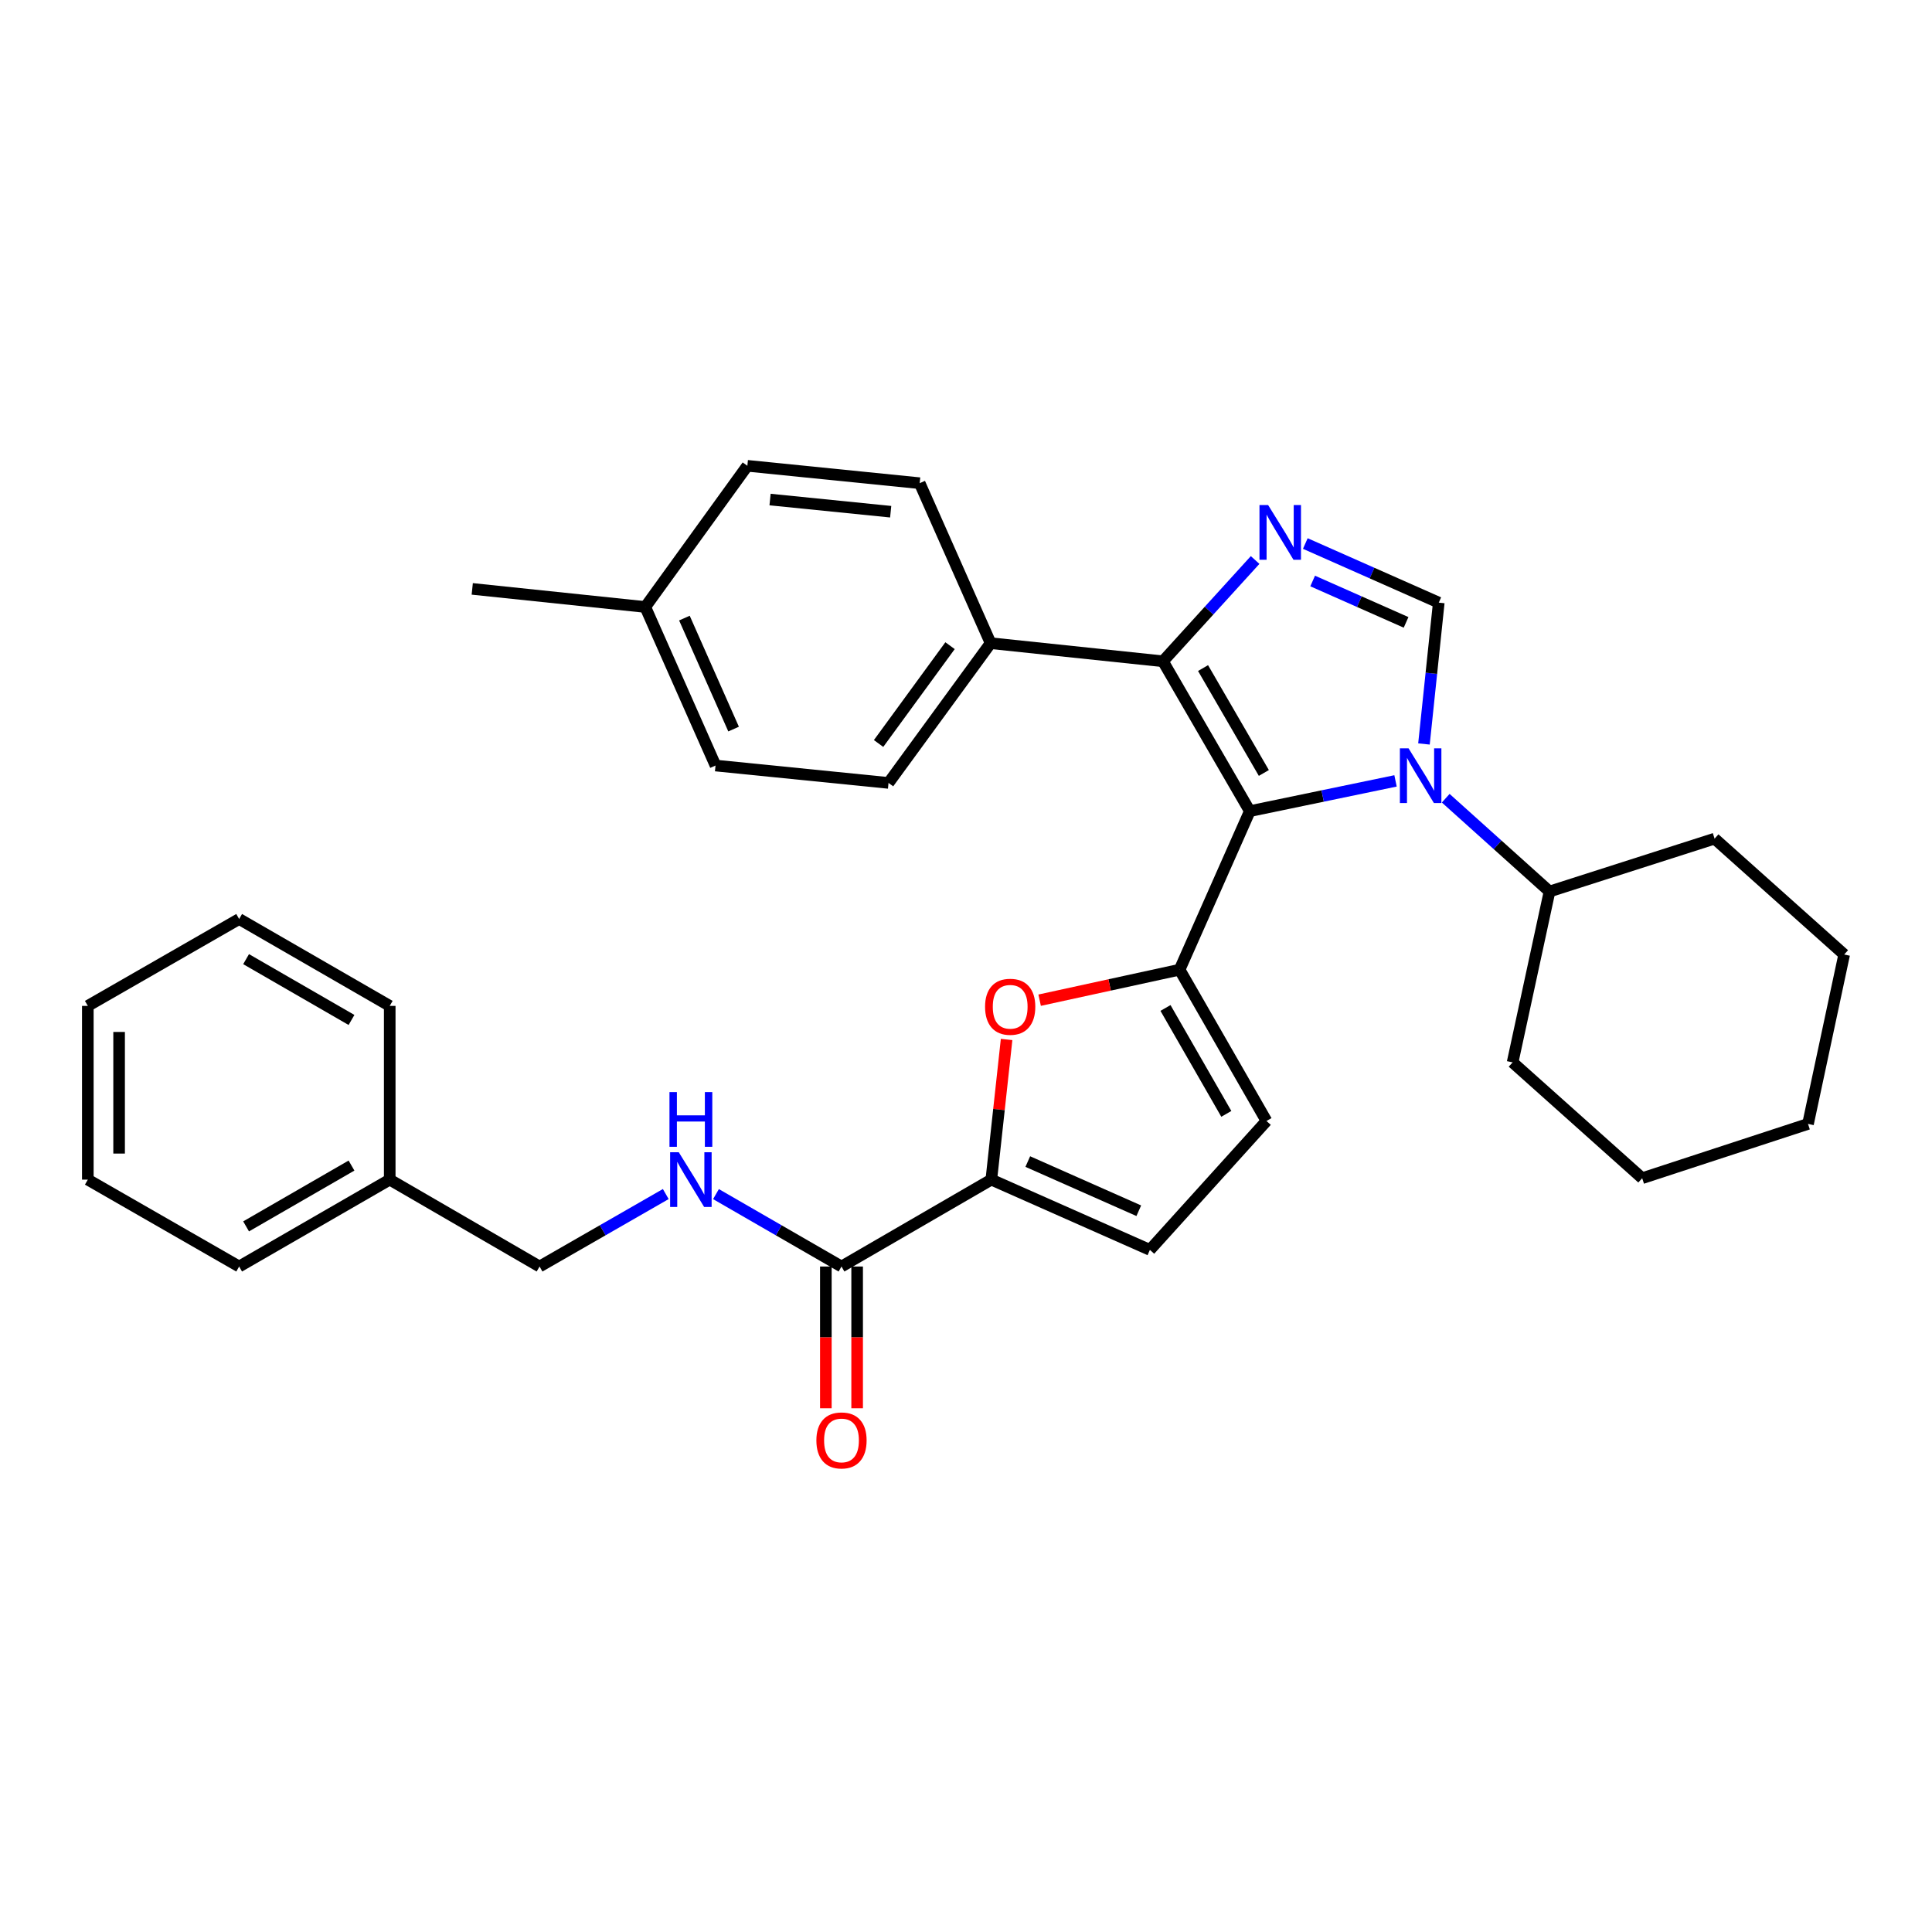 <?xml version='1.0' encoding='iso-8859-1'?>
<svg version='1.1' baseProfile='full'
              xmlns='http://www.w3.org/2000/svg'
                      xmlns:rdkit='http://www.rdkit.org/xml'
                      xmlns:xlink='http://www.w3.org/1999/xlink'
                  xml:space='preserve'
width='1000px' height='1000px' viewBox='0 0 1000 1000'>
<!-- END OF HEADER -->
<rect style='opacity:1.0;fill:#FFFFFF;stroke:none' width='1000' height='1000' x='0' y='0'> </rect>
<path class='bond-0' d='M 646.9,419.841 L 684.611,412.013' style='fill:none;fill-rule:evenodd;stroke:#000000;stroke-width:6px;stroke-linecap:butt;stroke-linejoin:miter;stroke-opacity:1' />
<path class='bond-0' d='M 684.611,412.013 L 722.323,404.185' style='fill:none;fill-rule:evenodd;stroke:#0000FF;stroke-width:6px;stroke-linecap:butt;stroke-linejoin:miter;stroke-opacity:1' />
<path class='bond-1' d='M 646.9,419.841 L 610.553,501.91' style='fill:none;fill-rule:evenodd;stroke:#000000;stroke-width:6px;stroke-linecap:butt;stroke-linejoin:miter;stroke-opacity:1' />
<path class='bond-3' d='M 646.9,419.841 L 601.943,342.28' style='fill:none;fill-rule:evenodd;stroke:#000000;stroke-width:6px;stroke-linecap:butt;stroke-linejoin:miter;stroke-opacity:1' />
<path class='bond-3' d='M 654.167,400.086 L 622.697,345.793' style='fill:none;fill-rule:evenodd;stroke:#000000;stroke-width:6px;stroke-linecap:butt;stroke-linejoin:miter;stroke-opacity:1' />
<path class='bond-4' d='M 737.04,385.076 L 740.872,348.5' style='fill:none;fill-rule:evenodd;stroke:#0000FF;stroke-width:6px;stroke-linecap:butt;stroke-linejoin:miter;stroke-opacity:1' />
<path class='bond-4' d='M 740.872,348.5 L 744.704,311.924' style='fill:none;fill-rule:evenodd;stroke:#000000;stroke-width:6px;stroke-linecap:butt;stroke-linejoin:miter;stroke-opacity:1' />
<path class='bond-12' d='M 748.303,413.155 L 775.167,437.299' style='fill:none;fill-rule:evenodd;stroke:#0000FF;stroke-width:6px;stroke-linecap:butt;stroke-linejoin:miter;stroke-opacity:1' />
<path class='bond-12' d='M 775.167,437.299 L 802.032,461.442' style='fill:none;fill-rule:evenodd;stroke:#000000;stroke-width:6px;stroke-linecap:butt;stroke-linejoin:miter;stroke-opacity:1' />
<path class='bond-5' d='M 610.553,501.91 L 574.333,509.803' style='fill:none;fill-rule:evenodd;stroke:#000000;stroke-width:6px;stroke-linecap:butt;stroke-linejoin:miter;stroke-opacity:1' />
<path class='bond-5' d='M 574.333,509.803 L 538.113,517.697' style='fill:none;fill-rule:evenodd;stroke:#FF0000;stroke-width:6px;stroke-linecap:butt;stroke-linejoin:miter;stroke-opacity:1' />
<path class='bond-7' d='M 610.553,501.91 L 655.528,580.218' style='fill:none;fill-rule:evenodd;stroke:#000000;stroke-width:6px;stroke-linecap:butt;stroke-linejoin:miter;stroke-opacity:1' />
<path class='bond-7' d='M 603.256,521.721 L 634.739,576.537' style='fill:none;fill-rule:evenodd;stroke:#000000;stroke-width:6px;stroke-linecap:butt;stroke-linejoin:miter;stroke-opacity:1' />
<path class='bond-2' d='M 649.649,289.857 L 625.796,316.068' style='fill:none;fill-rule:evenodd;stroke:#0000FF;stroke-width:6px;stroke-linecap:butt;stroke-linejoin:miter;stroke-opacity:1' />
<path class='bond-2' d='M 625.796,316.068 L 601.943,342.28' style='fill:none;fill-rule:evenodd;stroke:#000000;stroke-width:6px;stroke-linecap:butt;stroke-linejoin:miter;stroke-opacity:1' />
<path class='bond-32' d='M 675.628,281.328 L 710.166,296.626' style='fill:none;fill-rule:evenodd;stroke:#0000FF;stroke-width:6px;stroke-linecap:butt;stroke-linejoin:miter;stroke-opacity:1' />
<path class='bond-32' d='M 710.166,296.626 L 744.704,311.924' style='fill:none;fill-rule:evenodd;stroke:#000000;stroke-width:6px;stroke-linecap:butt;stroke-linejoin:miter;stroke-opacity:1' />
<path class='bond-32' d='M 679.431,300.724 L 703.608,311.433' style='fill:none;fill-rule:evenodd;stroke:#0000FF;stroke-width:6px;stroke-linecap:butt;stroke-linejoin:miter;stroke-opacity:1' />
<path class='bond-32' d='M 703.608,311.433 L 727.784,322.142' style='fill:none;fill-rule:evenodd;stroke:#000000;stroke-width:6px;stroke-linecap:butt;stroke-linejoin:miter;stroke-opacity:1' />
<path class='bond-10' d='M 601.943,342.28 L 512.739,332.905' style='fill:none;fill-rule:evenodd;stroke:#000000;stroke-width:6px;stroke-linecap:butt;stroke-linejoin:miter;stroke-opacity:1' />
<path class='bond-6' d='M 521.016,538.031 L 517.062,574.302' style='fill:none;fill-rule:evenodd;stroke:#FF0000;stroke-width:6px;stroke-linecap:butt;stroke-linejoin:miter;stroke-opacity:1' />
<path class='bond-6' d='M 517.062,574.302 L 513.108,610.573' style='fill:none;fill-rule:evenodd;stroke:#000000;stroke-width:6px;stroke-linecap:butt;stroke-linejoin:miter;stroke-opacity:1' />
<path class='bond-8' d='M 513.108,610.573 L 435.556,655.548' style='fill:none;fill-rule:evenodd;stroke:#000000;stroke-width:6px;stroke-linecap:butt;stroke-linejoin:miter;stroke-opacity:1' />
<path class='bond-33' d='M 513.108,610.573 L 595.186,646.938' style='fill:none;fill-rule:evenodd;stroke:#000000;stroke-width:6px;stroke-linecap:butt;stroke-linejoin:miter;stroke-opacity:1' />
<path class='bond-33' d='M 531.98,601.222 L 589.434,626.677' style='fill:none;fill-rule:evenodd;stroke:#000000;stroke-width:6px;stroke-linecap:butt;stroke-linejoin:miter;stroke-opacity:1' />
<path class='bond-9' d='M 655.528,580.218 L 595.186,646.938' style='fill:none;fill-rule:evenodd;stroke:#000000;stroke-width:6px;stroke-linecap:butt;stroke-linejoin:miter;stroke-opacity:1' />
<path class='bond-11' d='M 435.556,655.548 L 403.072,636.808' style='fill:none;fill-rule:evenodd;stroke:#000000;stroke-width:6px;stroke-linecap:butt;stroke-linejoin:miter;stroke-opacity:1' />
<path class='bond-11' d='M 403.072,636.808 L 370.589,618.067' style='fill:none;fill-rule:evenodd;stroke:#0000FF;stroke-width:6px;stroke-linecap:butt;stroke-linejoin:miter;stroke-opacity:1' />
<path class='bond-13' d='M 427.459,655.548 L 427.459,692.23' style='fill:none;fill-rule:evenodd;stroke:#000000;stroke-width:6px;stroke-linecap:butt;stroke-linejoin:miter;stroke-opacity:1' />
<path class='bond-13' d='M 427.459,692.23 L 427.459,728.912' style='fill:none;fill-rule:evenodd;stroke:#FF0000;stroke-width:6px;stroke-linecap:butt;stroke-linejoin:miter;stroke-opacity:1' />
<path class='bond-13' d='M 443.653,655.548 L 443.653,692.23' style='fill:none;fill-rule:evenodd;stroke:#000000;stroke-width:6px;stroke-linecap:butt;stroke-linejoin:miter;stroke-opacity:1' />
<path class='bond-13' d='M 443.653,692.23 L 443.653,728.912' style='fill:none;fill-rule:evenodd;stroke:#FF0000;stroke-width:6px;stroke-linecap:butt;stroke-linejoin:miter;stroke-opacity:1' />
<path class='bond-14' d='M 512.739,332.905 L 459.901,405.239' style='fill:none;fill-rule:evenodd;stroke:#000000;stroke-width:6px;stroke-linecap:butt;stroke-linejoin:miter;stroke-opacity:1' />
<path class='bond-14' d='M 491.737,334.203 L 454.75,384.837' style='fill:none;fill-rule:evenodd;stroke:#000000;stroke-width:6px;stroke-linecap:butt;stroke-linejoin:miter;stroke-opacity:1' />
<path class='bond-15' d='M 512.739,332.905 L 476.024,250.098' style='fill:none;fill-rule:evenodd;stroke:#000000;stroke-width:6px;stroke-linecap:butt;stroke-linejoin:miter;stroke-opacity:1' />
<path class='bond-16' d='M 344.601,618.037 L 311.941,636.793' style='fill:none;fill-rule:evenodd;stroke:#0000FF;stroke-width:6px;stroke-linecap:butt;stroke-linejoin:miter;stroke-opacity:1' />
<path class='bond-16' d='M 311.941,636.793 L 279.281,655.548' style='fill:none;fill-rule:evenodd;stroke:#000000;stroke-width:6px;stroke-linecap:butt;stroke-linejoin:miter;stroke-opacity:1' />
<path class='bond-21' d='M 802.032,461.442 L 887.465,434.083' style='fill:none;fill-rule:evenodd;stroke:#000000;stroke-width:6px;stroke-linecap:butt;stroke-linejoin:miter;stroke-opacity:1' />
<path class='bond-22' d='M 802.032,461.442 L 782.922,549.881' style='fill:none;fill-rule:evenodd;stroke:#000000;stroke-width:6px;stroke-linecap:butt;stroke-linejoin:miter;stroke-opacity:1' />
<path class='bond-17' d='M 459.901,405.239 L 370.356,396.242' style='fill:none;fill-rule:evenodd;stroke:#000000;stroke-width:6px;stroke-linecap:butt;stroke-linejoin:miter;stroke-opacity:1' />
<path class='bond-18' d='M 476.024,250.098 L 386.829,241.102' style='fill:none;fill-rule:evenodd;stroke:#000000;stroke-width:6px;stroke-linecap:butt;stroke-linejoin:miter;stroke-opacity:1' />
<path class='bond-18' d='M 461.019,264.861 L 398.583,258.564' style='fill:none;fill-rule:evenodd;stroke:#000000;stroke-width:6px;stroke-linecap:butt;stroke-linejoin:miter;stroke-opacity:1' />
<path class='bond-20' d='M 279.281,655.548 L 201.72,610.573' style='fill:none;fill-rule:evenodd;stroke:#000000;stroke-width:6px;stroke-linecap:butt;stroke-linejoin:miter;stroke-opacity:1' />
<path class='bond-34' d='M 370.356,396.242 L 333.991,314.174' style='fill:none;fill-rule:evenodd;stroke:#000000;stroke-width:6px;stroke-linecap:butt;stroke-linejoin:miter;stroke-opacity:1' />
<path class='bond-34' d='M 379.707,377.372 L 354.252,319.923' style='fill:none;fill-rule:evenodd;stroke:#000000;stroke-width:6px;stroke-linecap:butt;stroke-linejoin:miter;stroke-opacity:1' />
<path class='bond-19' d='M 386.829,241.102 L 333.991,314.174' style='fill:none;fill-rule:evenodd;stroke:#000000;stroke-width:6px;stroke-linecap:butt;stroke-linejoin:miter;stroke-opacity:1' />
<path class='bond-23' d='M 333.991,314.174 L 244.437,304.808' style='fill:none;fill-rule:evenodd;stroke:#000000;stroke-width:6px;stroke-linecap:butt;stroke-linejoin:miter;stroke-opacity:1' />
<path class='bond-24' d='M 201.72,610.573 L 123.781,655.548' style='fill:none;fill-rule:evenodd;stroke:#000000;stroke-width:6px;stroke-linecap:butt;stroke-linejoin:miter;stroke-opacity:1' />
<path class='bond-24' d='M 181.935,603.293 L 127.378,634.776' style='fill:none;fill-rule:evenodd;stroke:#000000;stroke-width:6px;stroke-linecap:butt;stroke-linejoin:miter;stroke-opacity:1' />
<path class='bond-25' d='M 201.72,610.573 L 201.72,520.65' style='fill:none;fill-rule:evenodd;stroke:#000000;stroke-width:6px;stroke-linecap:butt;stroke-linejoin:miter;stroke-opacity:1' />
<path class='bond-27' d='M 887.465,434.083 L 954.545,494.056' style='fill:none;fill-rule:evenodd;stroke:#000000;stroke-width:6px;stroke-linecap:butt;stroke-linejoin:miter;stroke-opacity:1' />
<path class='bond-26' d='M 782.922,549.881 L 849.994,609.835' style='fill:none;fill-rule:evenodd;stroke:#000000;stroke-width:6px;stroke-linecap:butt;stroke-linejoin:miter;stroke-opacity:1' />
<path class='bond-28' d='M 123.781,655.548 L 45.455,610.573' style='fill:none;fill-rule:evenodd;stroke:#000000;stroke-width:6px;stroke-linecap:butt;stroke-linejoin:miter;stroke-opacity:1' />
<path class='bond-29' d='M 201.72,520.65 L 123.781,475.675' style='fill:none;fill-rule:evenodd;stroke:#000000;stroke-width:6px;stroke-linecap:butt;stroke-linejoin:miter;stroke-opacity:1' />
<path class='bond-29' d='M 181.935,527.93 L 127.378,496.448' style='fill:none;fill-rule:evenodd;stroke:#000000;stroke-width:6px;stroke-linecap:butt;stroke-linejoin:miter;stroke-opacity:1' />
<path class='bond-30' d='M 849.994,609.835 L 935.823,581.738' style='fill:none;fill-rule:evenodd;stroke:#000000;stroke-width:6px;stroke-linecap:butt;stroke-linejoin:miter;stroke-opacity:1' />
<path class='bond-35' d='M 954.545,494.056 L 935.823,581.738' style='fill:none;fill-rule:evenodd;stroke:#000000;stroke-width:6px;stroke-linecap:butt;stroke-linejoin:miter;stroke-opacity:1' />
<path class='bond-36' d='M 45.455,610.573 L 45.455,520.65' style='fill:none;fill-rule:evenodd;stroke:#000000;stroke-width:6px;stroke-linecap:butt;stroke-linejoin:miter;stroke-opacity:1' />
<path class='bond-36' d='M 61.649,597.085 L 61.649,534.139' style='fill:none;fill-rule:evenodd;stroke:#000000;stroke-width:6px;stroke-linecap:butt;stroke-linejoin:miter;stroke-opacity:1' />
<path class='bond-31' d='M 123.781,475.675 L 45.455,520.65' style='fill:none;fill-rule:evenodd;stroke:#000000;stroke-width:6px;stroke-linecap:butt;stroke-linejoin:miter;stroke-opacity:1' />
<path  class='atom-1' d='M 729.06 387.328
L 738.34 402.328
Q 739.26 403.808, 740.74 406.488
Q 742.22 409.168, 742.3 409.328
L 742.3 387.328
L 746.06 387.328
L 746.06 415.648
L 742.18 415.648
L 732.22 399.248
Q 731.06 397.328, 729.82 395.128
Q 728.62 392.928, 728.26 392.248
L 728.26 415.648
L 724.58 415.648
L 724.58 387.328
L 729.06 387.328
' fill='#0000FF'/>
<path  class='atom-3' d='M 656.384 261.417
L 665.664 276.417
Q 666.584 277.897, 668.064 280.577
Q 669.544 283.257, 669.624 283.417
L 669.624 261.417
L 673.384 261.417
L 673.384 289.737
L 669.504 289.737
L 659.544 273.337
Q 658.384 271.417, 657.144 269.217
Q 655.944 267.017, 655.584 266.337
L 655.584 289.737
L 651.904 289.737
L 651.904 261.417
L 656.384 261.417
' fill='#0000FF'/>
<path  class='atom-6' d='M 509.87 521.099
Q 509.87 514.299, 513.23 510.499
Q 516.59 506.699, 522.87 506.699
Q 529.15 506.699, 532.51 510.499
Q 535.87 514.299, 535.87 521.099
Q 535.87 527.979, 532.47 531.899
Q 529.07 535.779, 522.87 535.779
Q 516.63 535.779, 513.23 531.899
Q 509.87 528.019, 509.87 521.099
M 522.87 532.579
Q 527.19 532.579, 529.51 529.699
Q 531.87 526.779, 531.87 521.099
Q 531.87 515.539, 529.51 512.739
Q 527.19 509.899, 522.87 509.899
Q 518.55 509.899, 516.19 512.699
Q 513.87 515.499, 513.87 521.099
Q 513.87 526.819, 516.19 529.699
Q 518.55 532.579, 522.87 532.579
' fill='#FF0000'/>
<path  class='atom-12' d='M 351.339 596.413
L 360.619 611.413
Q 361.539 612.893, 363.019 615.573
Q 364.499 618.253, 364.579 618.413
L 364.579 596.413
L 368.339 596.413
L 368.339 624.733
L 364.459 624.733
L 354.499 608.333
Q 353.339 606.413, 352.099 604.213
Q 350.899 602.013, 350.539 601.333
L 350.539 624.733
L 346.859 624.733
L 346.859 596.413
L 351.339 596.413
' fill='#0000FF'/>
<path  class='atom-12' d='M 346.519 565.261
L 350.359 565.261
L 350.359 577.301
L 364.839 577.301
L 364.839 565.261
L 368.679 565.261
L 368.679 593.581
L 364.839 593.581
L 364.839 580.501
L 350.359 580.501
L 350.359 593.581
L 346.519 593.581
L 346.519 565.261
' fill='#0000FF'/>
<path  class='atom-14' d='M 422.556 745.56
Q 422.556 738.76, 425.916 734.96
Q 429.276 731.16, 435.556 731.16
Q 441.836 731.16, 445.196 734.96
Q 448.556 738.76, 448.556 745.56
Q 448.556 752.44, 445.156 756.36
Q 441.756 760.24, 435.556 760.24
Q 429.316 760.24, 425.916 756.36
Q 422.556 752.48, 422.556 745.56
M 435.556 757.04
Q 439.876 757.04, 442.196 754.16
Q 444.556 751.24, 444.556 745.56
Q 444.556 740, 442.196 737.2
Q 439.876 734.36, 435.556 734.36
Q 431.236 734.36, 428.876 737.16
Q 426.556 739.96, 426.556 745.56
Q 426.556 751.28, 428.876 754.16
Q 431.236 757.04, 435.556 757.04
' fill='#FF0000'/>
</svg>
